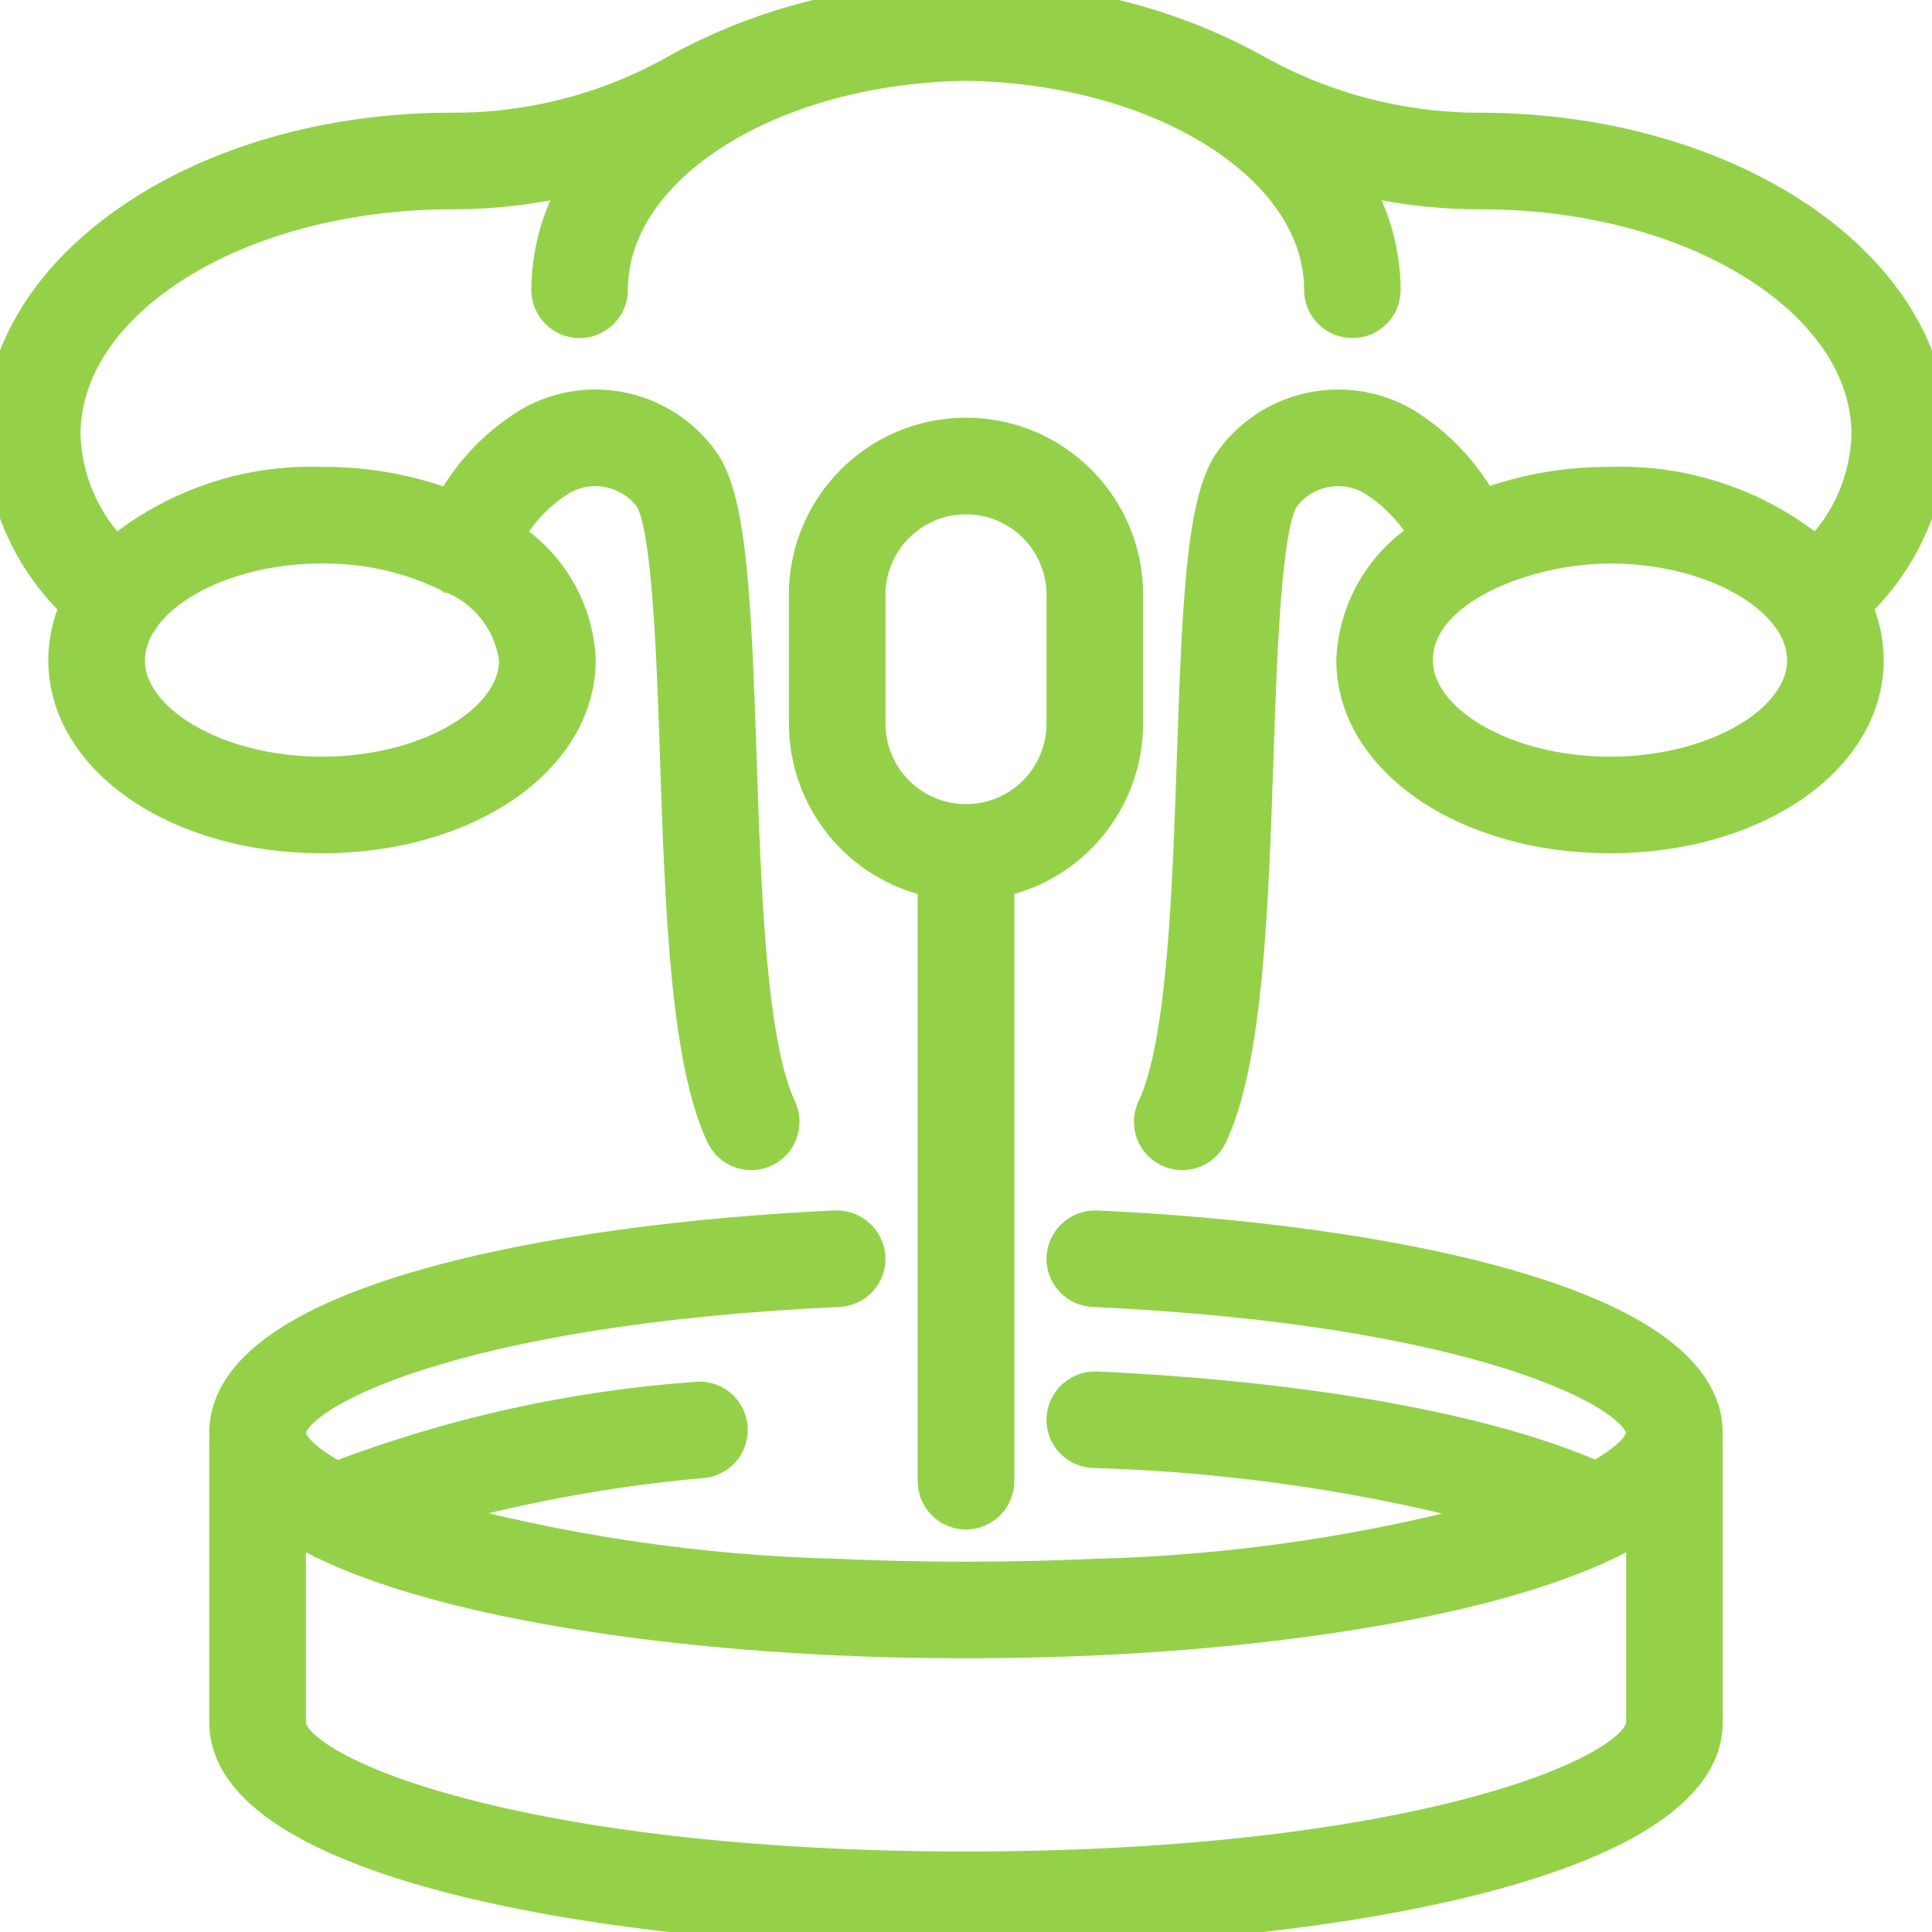 <svg height="512" viewBox="0 0 60 60" width="512" xmlns="http://www.w3.org/2000/svg" stroke="#94D149" fill="#94D149"><g id="Page-1" fill="#94D149" fill-rule="evenodd"><g id="019---Vaginal-Swab" fill="#94D149" fill-rule="nonzero" transform="translate(0 -1)"><path id="Shape" d="m45.947 5c-2.461-.001-4.88-.64-7.02-1.854-2.649-1.448-5.628-2.187-8.647-2.146-.094 0-.186.008-.28.01s-.186-.01-.28-.01c-3.019-.041-5.998.698-8.647 2.146-2.141 1.226-4.568 1.866-7.035 1.854h-.038c-7.72 0-14 4.262-14 9.5.056 2.015.91 3.924 2.374 5.309-.245.53-.373 1.107-.374 1.691 0 3.084 3.514 5.5 8 5.5s8-2.416 8-5.5c-.066-1.577-.907-3.019-2.247-3.853.398-.722.974-1.33 1.675-1.764.94-.544 2.139-.289 2.776.59.55.874.685 4.845.792 8.036.156 4.624.317 9.406 1.43 11.759.236.499.833.712 1.332.476s.712-.833.476-1.332c-.935-1.978-1.1-6.755-1.239-10.97-.161-4.776-.3-7.768-1.1-9.035-1.203-1.781-3.574-2.335-5.441-1.271-1.035.627-1.885 1.517-2.463 2.58-1.275-.483-2.628-.726-3.991-.716-2.334-.083-4.617.694-6.414 2.185-.977-.983-1.544-2.3-1.586-3.685 0-4.136 5.383-7.5 12.047-7.5h.042c1.334-.002 2.662-.17 3.954-.5-.672 1.044-1.033 2.258-1.043 3.5 0 .552.448 1 1 1s1-.448 1-1c0-3.8 4.911-6.9 11-6.991 6.089.091 11 3.191 11 6.991 0 .552.448 1 1 1s1-.448 1-1c-.009-1.242-.371-2.456-1.044-3.5 1.308.331 2.651.499 4 .5h.044c6.617 0 12 3.364 12 7.5-.042 1.385-.609 2.702-1.586 3.685-1.797-1.491-4.08-2.268-6.414-2.185-1.349-.01-2.689.228-3.953.7-.578-1.056-1.424-1.94-2.453-2.564-1.868-1.063-4.239-.509-5.443 1.271-.8 1.267-.938 4.259-1.1 9.035-.142 4.215-.3 8.992-1.239 10.97-.236.499-.023 1.096.476 1.332s1.096.023 1.332-.476c1.112-2.353 1.274-7.135 1.43-11.759.107-3.191.242-7.162.793-8.036.637-.88 1.837-1.134 2.777-.589.692.428 1.263 1.027 1.659 1.738-1.358.833-2.212 2.287-2.279 3.878 0 3.084 3.514 5.5 8 5.5s8-2.416 8-5.5c-.001-.584-.129-1.161-.374-1.691 1.464-1.385 2.318-3.294 2.374-5.309 0-5.238-6.28-9.5-14.053-9.5zm-35.947 13c1.372-.016 2.728.292 3.958.9l.008.006h.007c1.103.424 1.882 1.421 2.027 2.594 0 1.9-2.748 3.5-6 3.5s-6-1.6-6-3.5c.01-.436.149-.859.4-1.216v-.008c.874-1.314 3.083-2.276 5.6-2.276zm40 7c-3.252 0-6-1.6-6-3.5 0-2.224 3.442-3.5 6-3.5 2.517 0 4.725.962 5.6 2.275l.005.008c.249.358.387.781.395 1.217 0 1.9-2.748 3.5-6 3.5z"/><path id="Shape" d="m30 48c.552 0 1-.448 1-1v-18.628c2.326-.478 3.997-2.525 4-4.9v-4c0-2.761-2.239-5-5-5s-5 2.239-5 5v4c.003 2.375 1.674 4.422 4 4.9v18.628c0 .552.448 1 1 1zm-3-24.527v-4c0-1.657 1.343-3 3-3s3 1.343 3 3v4c0 1.653-1.337 2.994-2.99 3h-.01-.01c-1.653-.006-2.99-1.347-2.99-3z"/><path id="Shape" d="m7 45.5v9c0 4.267 11.57 6.5 23 6.5s23-2.233 23-6.5v-9c0-4.088-10.211-6.008-18.954-6.409-.549-.016-1.011.405-1.046.953-.012.265.081.524.26.72s.428.313.693.325c11.9.546 17.047 3.185 17.047 4.411 0 .367-.472.861-1.436 1.386-3.334-1.478-8.937-2.492-15.522-2.794-.548-.017-1.01.406-1.042.953-.012.265.081.524.26.72s.428.313.693.325c4.345.123 8.66.764 12.853 1.91-4.188 1.167-8.505 1.809-12.852 1.912-2.551.118-5.357.118-7.908 0-4.345-.104-8.66-.746-12.846-1.912 2.807-.804 5.684-1.338 8.592-1.595.364-.025.685-.246.838-.577.153-.331.114-.719-.102-1.013-.216-.294-.575-.447-.937-.399-3.815.276-7.569 1.11-11.143 2.475-.975-.528-1.449-1.023-1.449-1.391 0-1.226 5.147-3.865 17.046-4.411.265-.012.515-.129.694-.325.179-.196.273-.455.26-.72-.035-.547-.497-.969-1.045-.953-8.744.401-18.955 2.321-18.955 6.409zm2.848 3.324c.063.041.13.074.2.1 3.686 1.786 10.116 2.718 15.905 2.984 1.307.061 2.668.092 4.047.092s2.74-.031 4.046-.091c5.79-.266 12.221-1.2 15.907-2.985.07-.026.137-.059.2-.1.3-.154.588-.315.849-.481v6.157c0 1.57-7.213 4.5-21 4.5s-21.002-2.93-21.002-4.5v-6.156c.261.166.545.326.848.48z"/></g></g></svg>